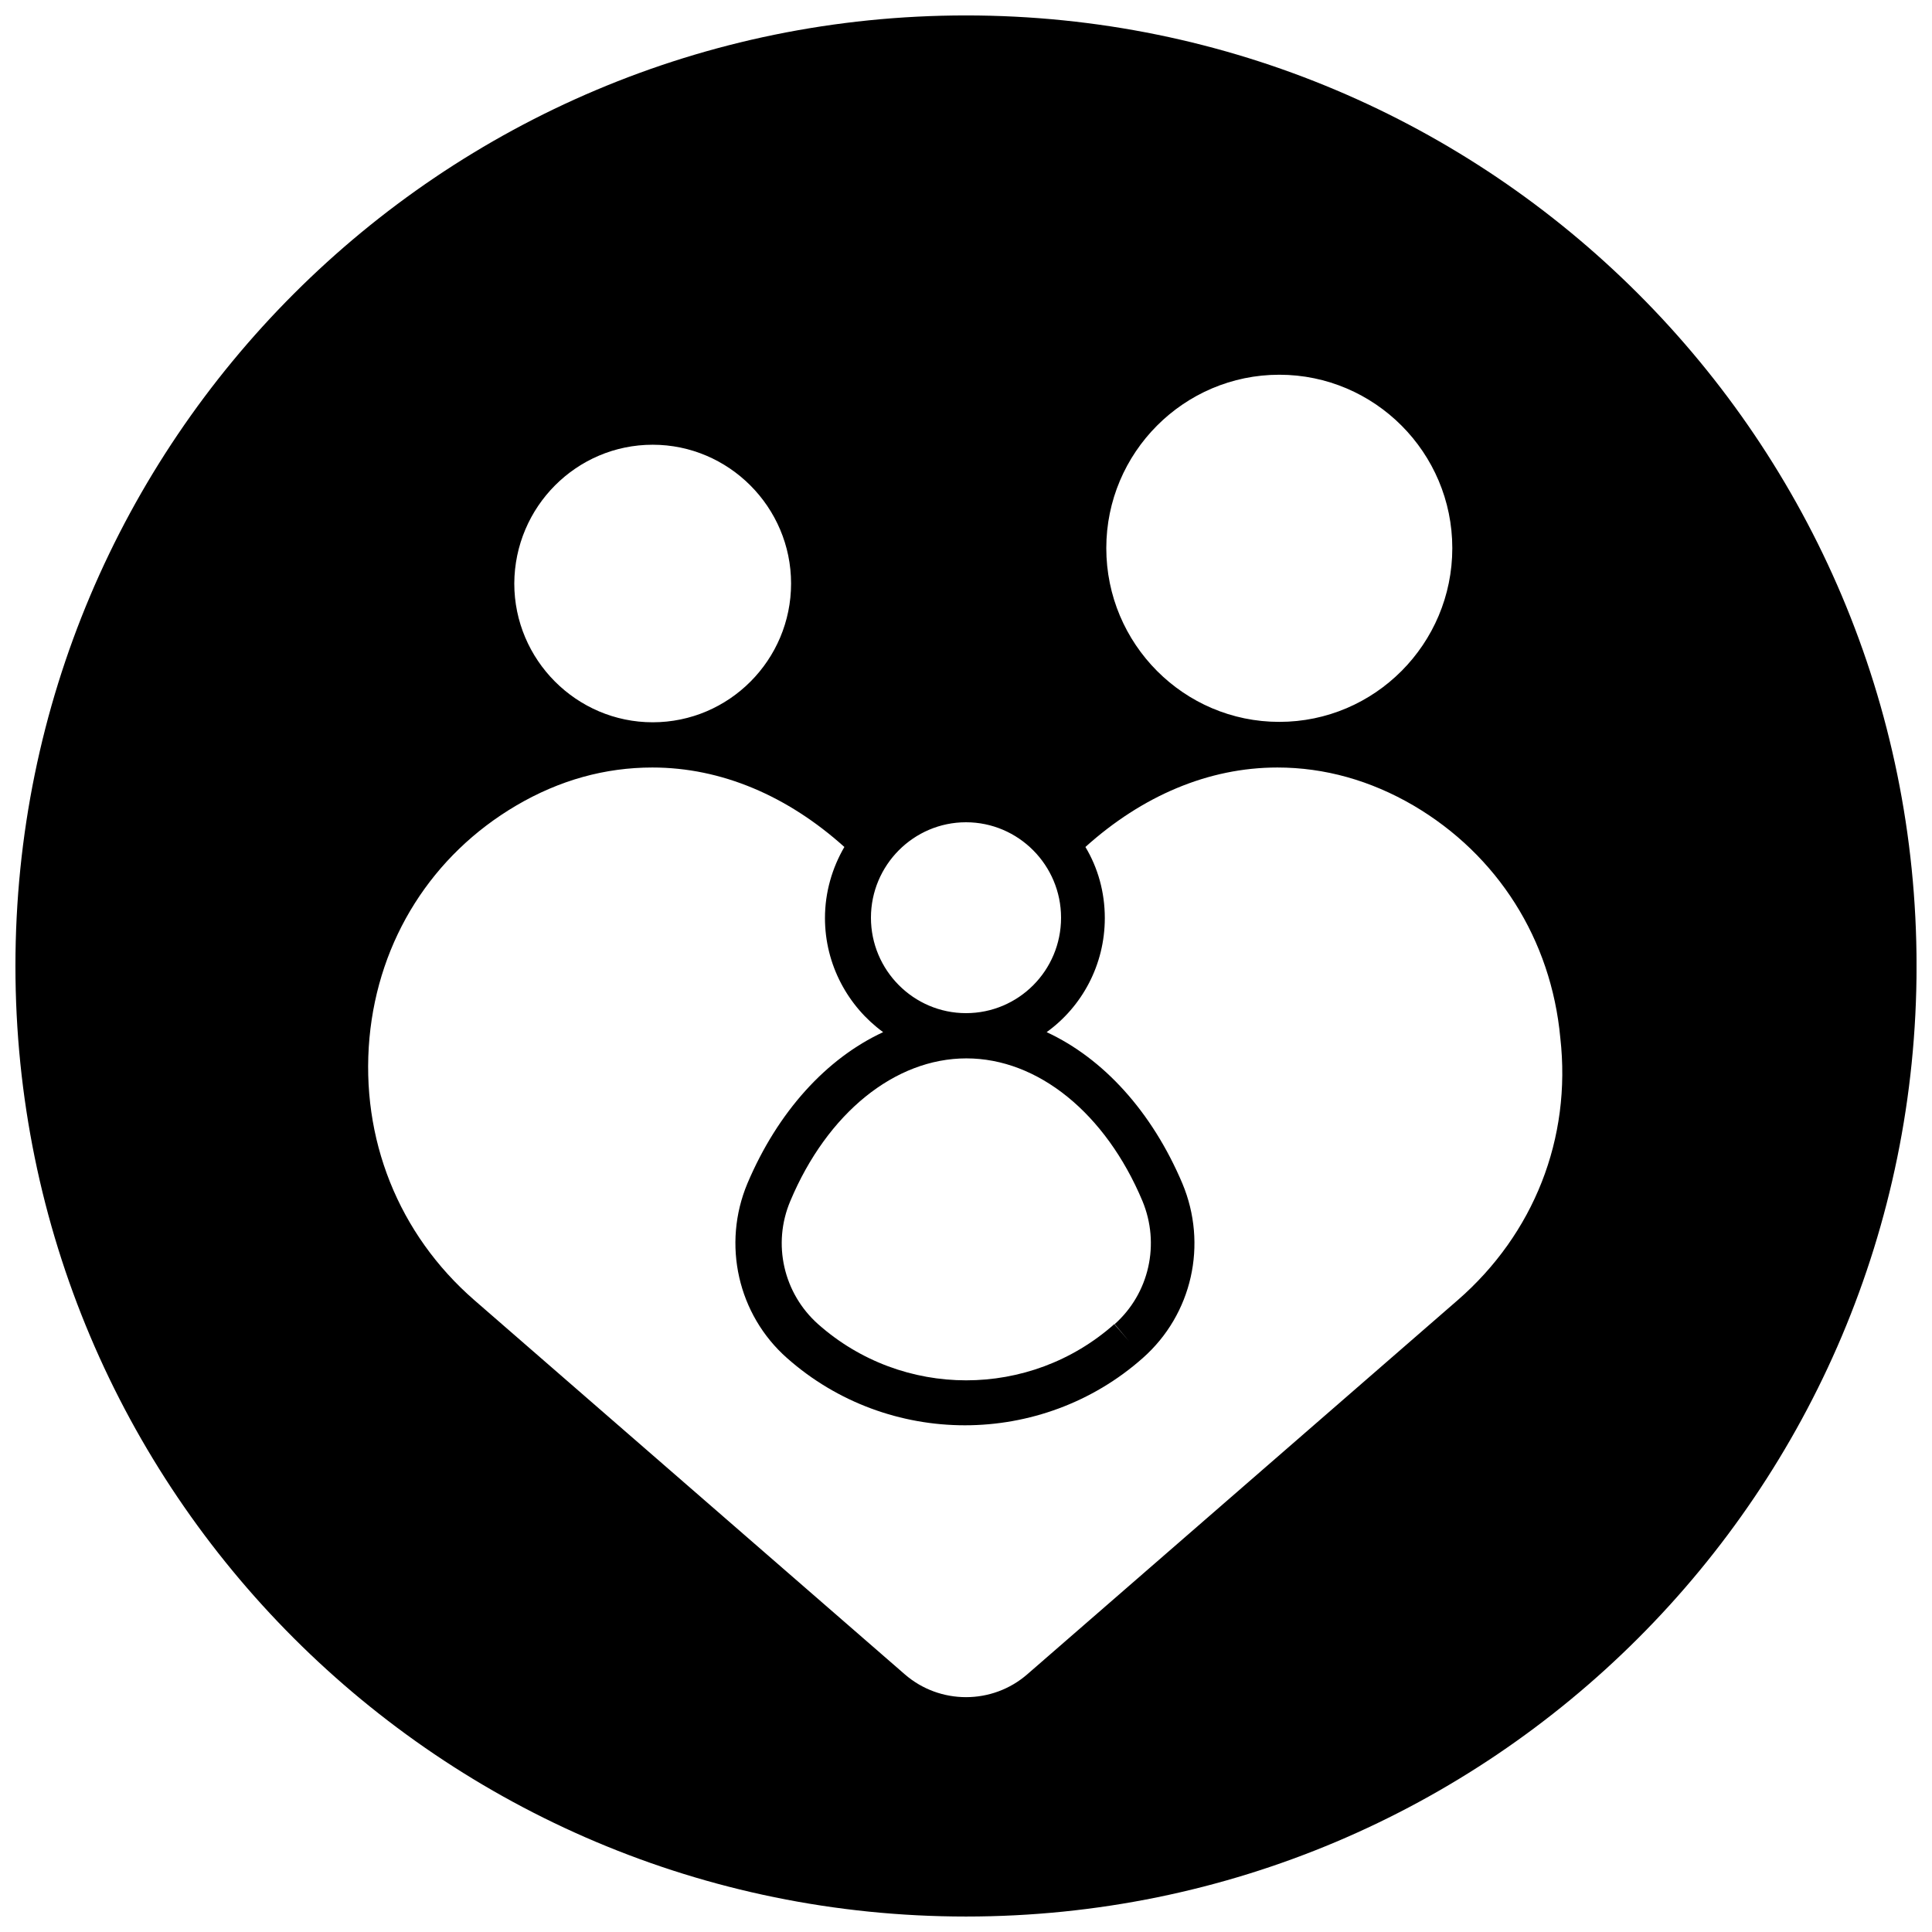 <?xml version="1.0" encoding="UTF-8"?>
<!-- Uploaded to: SVG Repo, www.svgrepo.com, Generator: SVG Repo Mixer Tools -->
<svg width="800px" height="800px" version="1.1" viewBox="144 144 512 512" xmlns="http://www.w3.org/2000/svg">
 <defs>
  <clipPath id="a">
   <path d="m148.09 148.09h503.81v503.81h-503.81z"/>
  </clipPath>
 </defs>
 <g clip-path="url(#a)">
  <path d="m400 148.09c-139.15 0-251.91 112.75-251.91 251.91s112.75 251.9 251.91 251.9 251.91-112.75 251.91-251.91c-0.004-139.15-112.75-251.9-251.91-251.9zm83.027 95.219c25.293 0 45.848 20.656 45.848 45.949 0 25.391-20.555 46.047-45.848 46.047-25.293 0-45.848-20.656-45.848-46.047 0-25.293 20.555-45.949 45.848-45.949zm-83.027 118.6c13.906 0 25.191 11.387 25.191 25.293 0 14.008-11.285 25.293-25.191 25.293s-25.191-11.387-25.191-25.293 11.285-25.293 25.191-25.293zm43.227 137.54-3.93-4.535c-22.371 19.852-56.125 19.852-78.492 0-9.168-8.16-12.191-21.262-7.356-32.648 9.773-23.277 27.711-37.785 46.652-37.785 18.941 0 36.879 14.508 46.652 37.785 4.734 11.387 1.812 24.484-7.356 32.648zm-126.26-237.59c20.152 0 36.676 16.523 36.676 36.777 0 20.254-16.426 36.777-36.676 36.777-20.152 0-36.676-16.523-36.676-36.777 0.102-20.355 16.523-36.777 36.676-36.777zm213.32 226.71-114.06 99.148c-9.27 8.062-23.176 8.062-32.445 0l-114.06-99.148c-20.152-17.531-30.23-42.824-27.809-69.527 2.418-26.098 16.625-48.465 38.895-61.566 11.488-6.75 23.578-10.078 36.074-10.078 18.34 0 35.871 7.559 50.883 21.059-3.223 5.543-5.141 11.992-5.141 18.844 0 12.395 6.144 23.477 15.418 30.23-15.012 6.953-27.91 21.059-35.973 40.102-6.75 16.121-2.519 34.762 10.48 46.25 13.402 11.891 30.328 17.836 47.156 17.836s33.754-5.945 47.156-17.836c13.098-11.586 17.23-30.129 10.48-46.25-8.062-19.043-20.957-33.152-35.973-40.102 9.371-6.75 15.418-17.836 15.418-30.23 0-6.852-1.812-13.301-5.141-18.844 15.012-13.504 32.547-21.059 50.883-21.059 12.496 0 24.688 3.426 36.074 10.078 22.27 13.098 36.477 35.469 38.895 61.566 3.019 26.707-7.055 51.996-27.207 69.527z"/>
 </g>
</svg>
